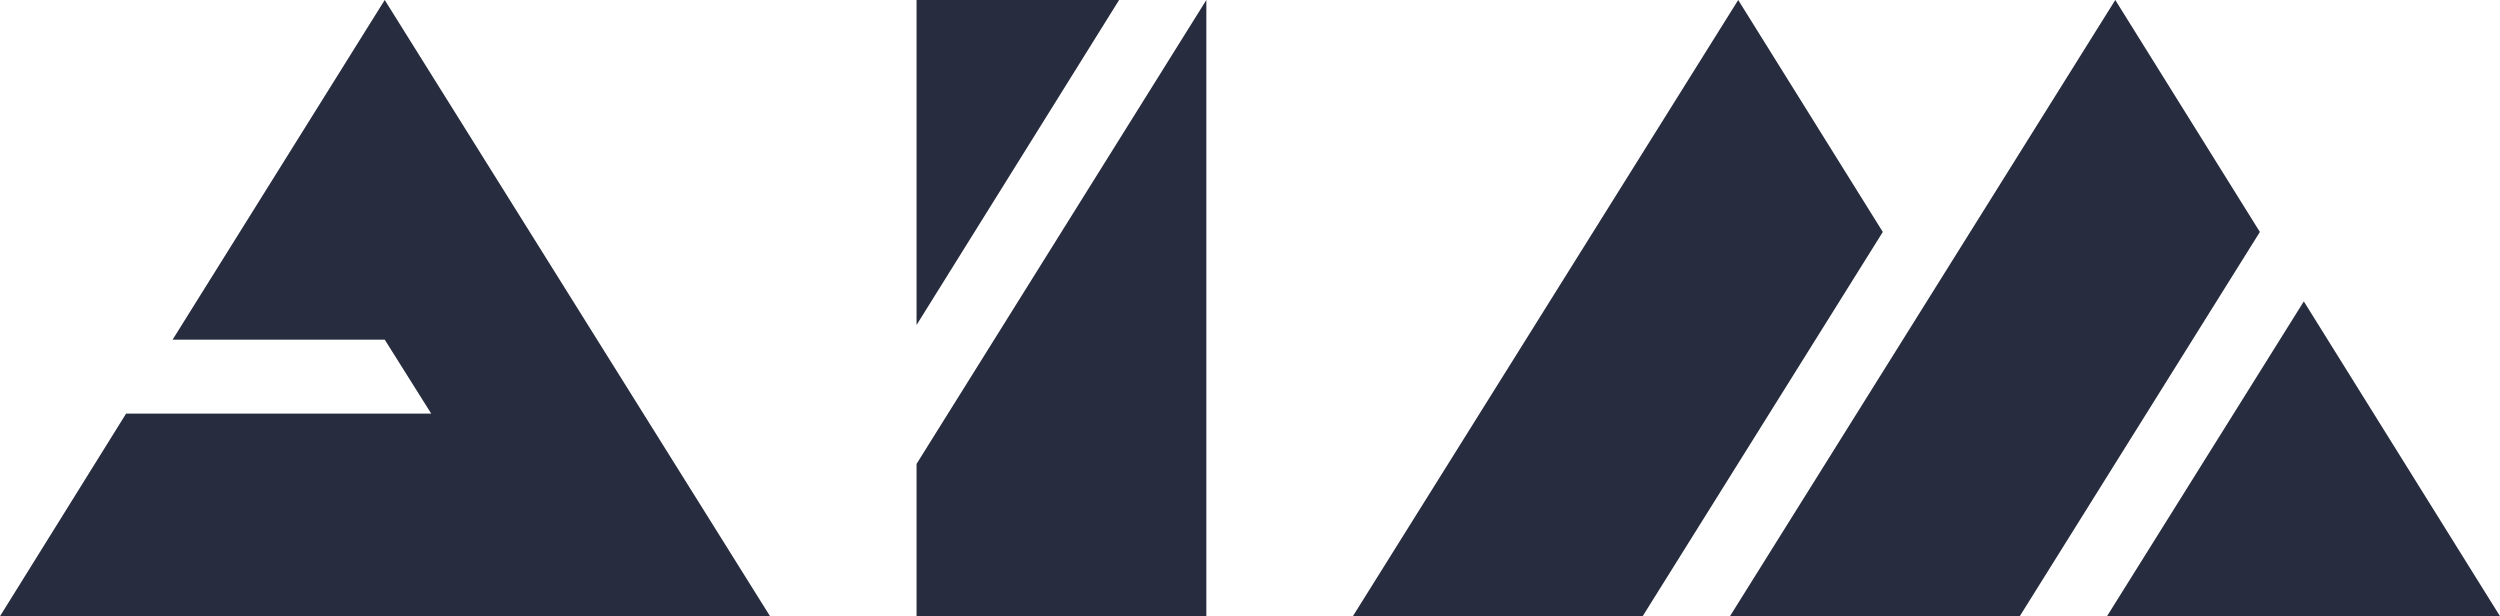 <?xml version="1.0" encoding="UTF-8"?> <!-- Generator: Adobe Illustrator 16.0.0, SVG Export Plug-In . SVG Version: 6.00 Build 0) --> <svg xmlns="http://www.w3.org/2000/svg" xmlns:xlink="http://www.w3.org/1999/xlink" id="Слой_1" x="0px" y="0px" width="112.088px" height="27.628px" viewBox="0 0 112.088 27.628" xml:space="preserve"> <polygon fill="#272C3F" points="17.249,0 7.739,15.228 17.249,15.228 19.333,18.543 5.654,18.543 0,27.628 34.525,27.628 "></polygon> <path fill="#272C3F" d="M41.094,0v14.571L50.175,0H41.094z M54.087,0L41.094,20.8v6.828h12.993V0z"></path> <polygon fill="#272C3F" points="94.839,0 77.563,27.628 90.556,27.628 101.322,10.4 "></polygon> <polygon fill="#272C3F" points="77.933,0 60.656,27.628 73.649,27.628 84.416,10.4 "></polygon> <polygon fill="#272C3F" points="94.468,27.628 112.088,27.628 103.292,13.513 "></polygon> </svg> 